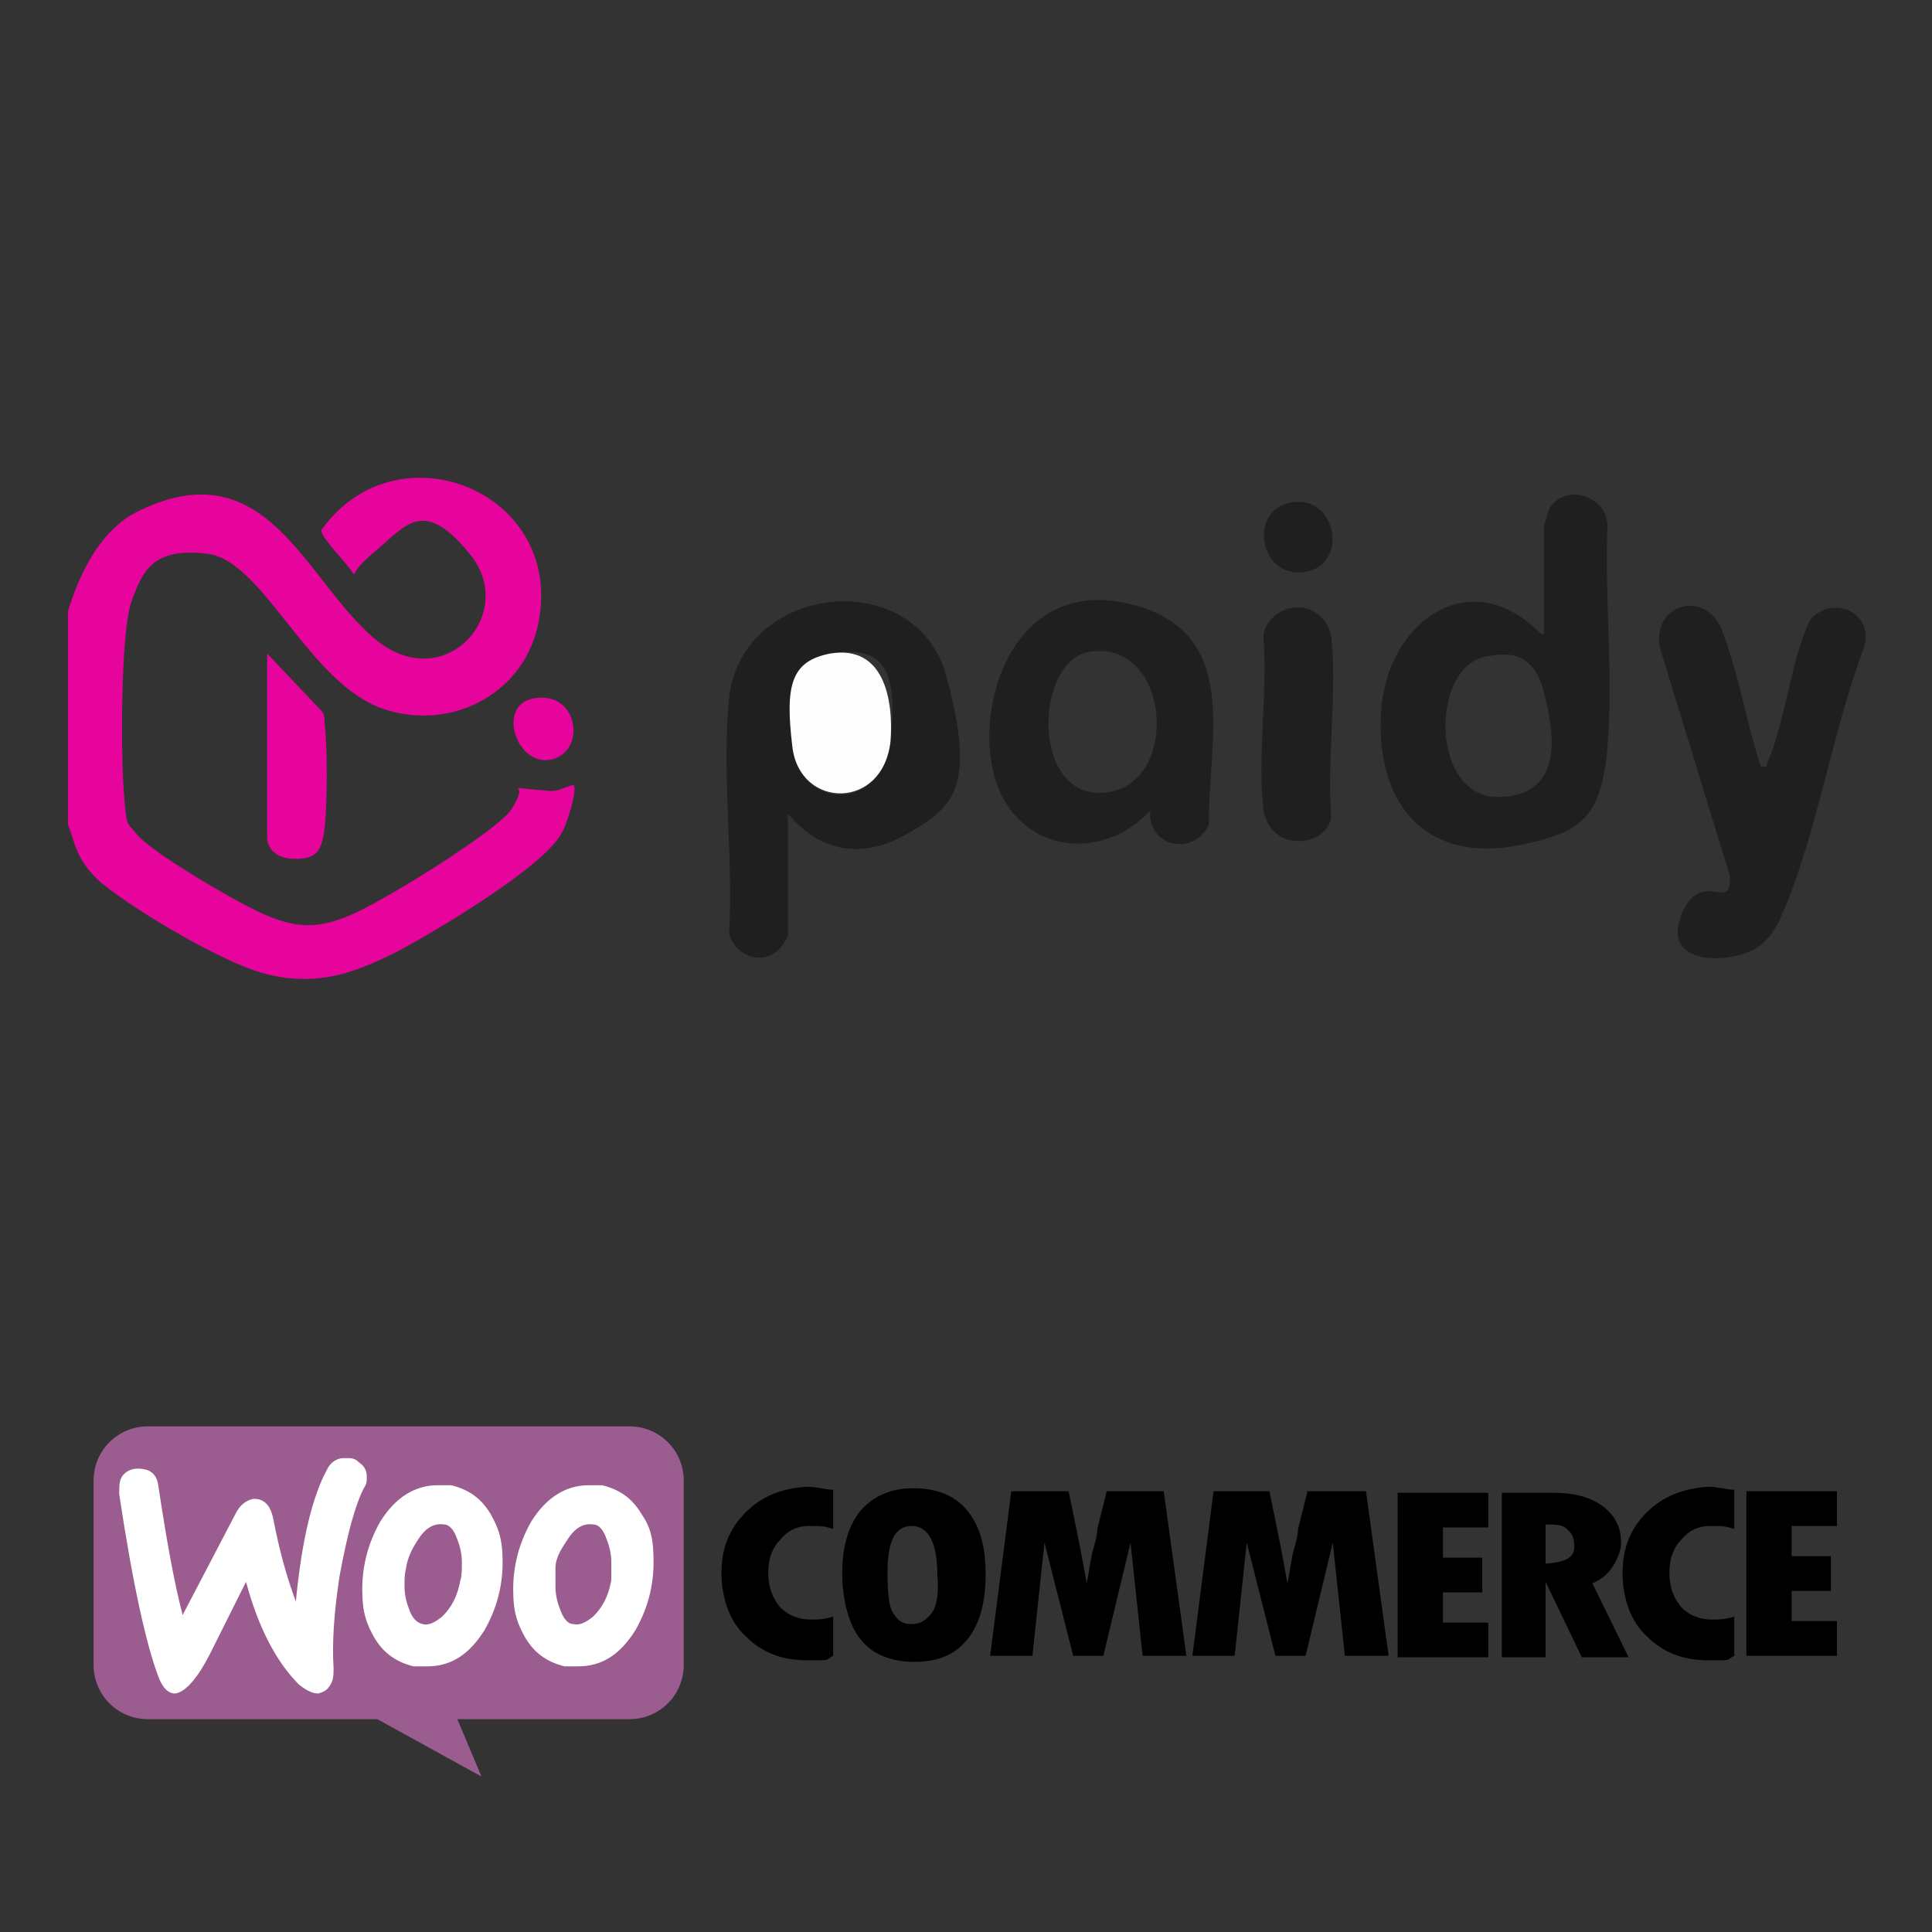 <?xml version="1.0" encoding="UTF-8"?>
<svg xmlns="http://www.w3.org/2000/svg" id="_レイヤー_1" data-name="レイヤー_1" version="1.1" viewBox="0 0 128 128">
  <rect x="0" y="0" width="128" height="128" fill="#333333" stroke="none"/>
  <defs>
    <style>
      .st0 {
        fill: #e7049d;
      }

      .st1 {
        fill: #fff;
      }

      .st2 {
        fill: #1f1f1f;
      }

      .st3 {
        fill: #9b5c8f;
        fill-rule: evenodd;
      }

      .st4 {
        fill: #fefdfe;
      }
    </style>
  </defs>
  <g>
    <path class="st3" d="M9.8,94.5h31.9c2,0,3.6,1.6,3.6,3.6v12.2c0,2-1.6,3.6-3.6,3.6h-11.4l1.6,3.8-6.9-3.8h-15.2c-2,0-3.6-1.6-3.6-3.6v-12.2c0-2,1.6-3.6,3.6-3.6Z"></path>
    <path class="st1" d="M8.1,97.8c.2-.3.6-.5,1-.5.8,0,1.3.3,1.4,1.2.5,3.3,1,6.2,1.6,8.5l3.5-6.7c.3-.6.7-.9,1.2-1,.7,0,1.1.4,1.3,1.3.4,2.1.9,3.9,1.5,5.5.4-4.1,1.1-7,2.1-8.8.2-.4.6-.7,1.1-.7s.7,0,1,.3c.3.2.5.5.5.9s0,.5-.2.8c-.6,1.2-1.1,3.1-1.6,5.8-.4,2.6-.5,4.6-.4,6.1,0,.4,0,.8-.2,1.1-.2.4-.5.5-.8.6-.4,0-.8-.2-1.3-.6-1.5-1.5-2.7-3.8-3.5-6.8-1,2-1.8,3.6-2.3,4.6-.9,1.8-1.7,2.7-2.4,2.8-.4,0-.8-.3-1.1-1.1-.8-2.1-1.7-6.1-2.6-12.1,0-.6,0-.9.2-1.2Z"></path>
    <path class="st1" d="M42.5,100.3c-.6-1-1.4-1.6-2.6-1.9-.3,0-.6,0-.9,0-1.5,0-2.8.8-3.8,2.4-.8,1.4-1.2,2.9-1.2,4.5s.3,2.3.8,3.2c.6,1,1.4,1.6,2.6,1.9.3,0,.6,0,.9,0,1.6,0,2.8-.8,3.8-2.4.8-1.4,1.2-2.9,1.2-4.5s-.2-2.3-.8-3.2h0ZM40.5,104.7c-.2,1.1-.6,1.8-1.2,2.4-.5.4-.9.6-1.3.5-.4,0-.7-.4-.9-1-.2-.5-.3-1-.3-1.5s0-.8,0-1.2c0-.7.4-1.3.8-1.9.5-.8,1.1-1.1,1.7-1,.4,0,.7.4.9,1,.2.5.3,1,.3,1.5s0,.9,0,1.2h0Z"></path>
    <path class="st1" d="M32.5,100.3c-.6-1-1.4-1.6-2.6-1.9-.3,0-.6,0-.9,0-1.5,0-2.8.8-3.8,2.4-.8,1.4-1.2,2.9-1.2,4.5s.3,2.3.8,3.2c.6,1,1.4,1.6,2.6,1.9.3,0,.6,0,.9,0,1.6,0,2.8-.8,3.8-2.4.8-1.4,1.2-2.9,1.2-4.5s-.3-2.3-.8-3.2h0ZM30.5,104.7c-.2,1.1-.6,1.8-1.2,2.4-.5.4-.9.6-1.3.5s-.7-.4-.9-1c-.2-.5-.3-1-.3-1.5s0-.8.1-1.2c.1-.7.4-1.3.8-1.9.5-.8,1.1-1.1,1.7-1,.4,0,.7.4.9,1,.2.5.3,1,.3,1.5s0,.9-.1,1.2h0Z"></path>
    <path d="M49.4,100.2c-1.1,1.1-1.6,2.4-1.6,4s.5,3.2,1.6,4.2c1.1,1.1,2.4,1.6,4.1,1.6s1.1,0,1.7-.3v-2.6c-.6.2-1,.2-1.5.2-.8,0-1.5-.3-2-.8-.5-.6-.8-1.3-.8-2.3s.3-1.7.8-2.2c.5-.6,1.1-.9,1.9-.9s1,0,1.6.2v-2.6c-.5,0-1.1-.2-1.7-.2-1.7.1-3,.6-4.1,1.7ZM60.5,98.6c-1.5,0-2.6.5-3.5,1.5-.8,1-1.2,2.4-1.2,4.1s.4,3.4,1.2,4.4,2,1.5,3.6,1.5,2.7-.5,3.5-1.5c.8-1,1.2-2.4,1.2-4.3s-.4-3.2-1.2-4.2c-.8-1-2-1.5-3.6-1.5ZM61.7,106.9c-.3.4-.7.7-1.3.7s-.9-.2-1.2-.7c-.3-.4-.4-1.3-.4-2.7,0-2.1.5-3.1,1.6-3.1s1.7,1.1,1.7,3.2c.1,1.2,0,2.1-.4,2.6ZM73.3,98.9l-.6,2.4c0,.6-.3,1.3-.4,1.9l-.3,1.7c-.3-1.7-.7-3.7-1.2-6.1h-3.8l-1.4,10.9h2.8l.8-7.5,1.9,7.5h2l1.8-7.5.8,7.5h2.9l-1.5-10.9h-3.8ZM86.6,98.9l-.6,2.4c0,.6-.3,1.3-.4,1.9l-.3,1.7c-.3-1.7-.7-3.7-1.2-6.1h-3.7l-1.4,10.9h2.8l.8-7.5,1.9,7.5h2l1.8-7.5.8,7.5h2.9l-1.5-10.9h-3.9ZM95.6,105.5h2.6v-2.3h-2.6v-2h3v-2.3h-6v10.9h6v-2.3h-3v-2ZM106.9,103.7c.3-.5.5-1,.5-1.5,0-1-.4-1.8-1.2-2.4-.8-.6-1.9-.9-3.3-.9h-3.4v10.9h2.9v-5h0l2.4,5h3.1l-2.4-4.9c.7-.3,1.1-.7,1.4-1.2ZM102.4,103.6v-2.6c.7,0,1.2,0,1.5.4.3.2.4.6.4,1.1,0,.7-.6,1-1.9,1.1ZM109.1,100.2c-1.1,1.1-1.6,2.4-1.6,4s.5,3.2,1.6,4.2c1.1,1.1,2.4,1.6,4.1,1.6s1.1,0,1.7-.3v-2.6c-.6.2-1,.2-1.5.2-.8,0-1.5-.3-2-.8-.5-.6-.8-1.3-.8-2.3s.3-1.7.8-2.2c.5-.6,1.1-.9,1.9-.9s1,0,1.6.2v-2.6c-.5,0-1.1-.2-1.7-.2-1.6.1-3,.6-4.1,1.7ZM118.7,107.4v-2h2.6v-2.3h-2.6v-2h3v-2.3h-6v10.9h6v-2.3h-3Z"></path>
  </g>
  <g>
    <path class="st2" d="M85.5,33.3c3.1-.6,3.9,4.2.9,4.6s-3.7-4.1-.9-4.6Z"></path>
    <g>
      <path class="st0" d="M4.5,40.5c.8-2.6,2.2-5.5,4.8-6.7,8.4-4,10.9,4.6,15.5,8.5s9.5-1.6,6.4-5.5-4.3-2-6.2-.4-1.3,1.6-1.6,1.6c-.3-.6-2.2-2.4-2.1-2.9,5.1-7.1,16.4-2.4,14.3,6.5-1.1,4.5-5.8,6.8-10.1,5.4-5-1.6-8-9.8-11.7-10.3s-4.4,1.2-5.1,3.2-.7,9.9-.5,12.5.2,2,.8,2.8c.9,1.2,6.1,4.2,7.7,5,2.6,1.3,4.2,1.5,6.8.3s9.6-5.6,10.4-6.9.4-1.3.4-1.4c0,0,1.8.2,2.3.2s.9-.3,1.4-.4c.3.3-.5,2.8-.8,3.2-1.1,2.2-8.5,6.6-11,7.9-2.8,1.4-5.1,2.2-8.3,1.5s-10.1-5-11.5-6.4-1.4-2.3-1.9-3.6v-14Z"></path>
      <path class="st2" d="M102.3,42v-7.2c0,0,.3-.9.3-1,.9-1.8,3.8-1.1,3.9,1-.2,4.8.4,10,0,14.7s-1.8,5.6-5.4,6.4c-6.5,1.5-10-2.5-9.6-8.8.4-5.9,5.9-9.9,10.6-5.1ZM98.4,43.5c-3.7.8-3.6,9.4.9,9.3s3.6-4.5,3-6.9-2-2.8-3.8-2.4Z"></path>
      <path class="st2" d="M52.2,53.9v8.1c0,.1-.5.9-.7,1-1.2,1-2.9.2-3.2-1.2.3-5-.5-10.6,0-15.5.8-7.7,12.4-8.9,14.4-1.5s.5,8.7-2.7,10.5-5.9.9-7.8-1.4ZM55,43.3c-2.7.5-2.8,4.1-2.5,6.2.5,4.2,6,4.3,6.5-.4s-.4-6.4-4-5.8Z"></path>
      <path class="st2" d="M116.7,50.8c.5,0,.3,0,.4-.3,1.2-2.7,1.5-6.6,2.8-9.4,1.5-1.8,4.3-.5,3.6,1.8-2.1,5.5-3.1,12.3-5.4,17.6-.4,1-1.1,2.1-2.1,2.5-1.9.9-5.9.8-4.6-2.4s3.4,0,3.2-2.6l-4.6-15c-.7-2.9,3-4.1,4.1-1.2s1.6,6,2.5,8.8Z"></path>
      <path class="st2" d="M76.2,53.7c-3.3,3.6-8.9,2.7-10.3-2.2s1.3-13.3,8.9-11.5,5.2,9.1,5.3,14.6c-.9,2.1-4,1.6-3.9-.8ZM72.1,43.2c-3.6.7-3.8,9.9,1.2,9.3s4.2-10.3-1.2-9.3Z"></path>
      <path class="st2" d="M85.5,40.3c1.3-.3,2.5.6,2.7,1.9.4,3.7-.3,8.2,0,11.9-.3,2.1-4.1,2.4-4.5-.5-.4-3.5.3-7.8,0-11.4,0-.9,1-1.8,1.8-1.9Z"></path>
      <path class="st0" d="M17.7,43.3l3.6,3.8c.2.2.2.5.2.7.2,1.7.2,5.4,0,7.1s-.7,2-2,2-1.8-.8-1.8-1.4v-12.2Z"></path>
      <path class="st0" d="M35.2,46.3c3.1-.7,3.7,3.4,1.4,4s-3.7-3.4-1.4-4Z"></path>
      <path class="st4" d="M55,43.3c3.6-.6,4.2,3.1,4,5.8-.5,4.6-6,4.5-6.5.4s-.1-5.7,2.5-6.2Z"></path>
    </g>
  </g>
</svg>
